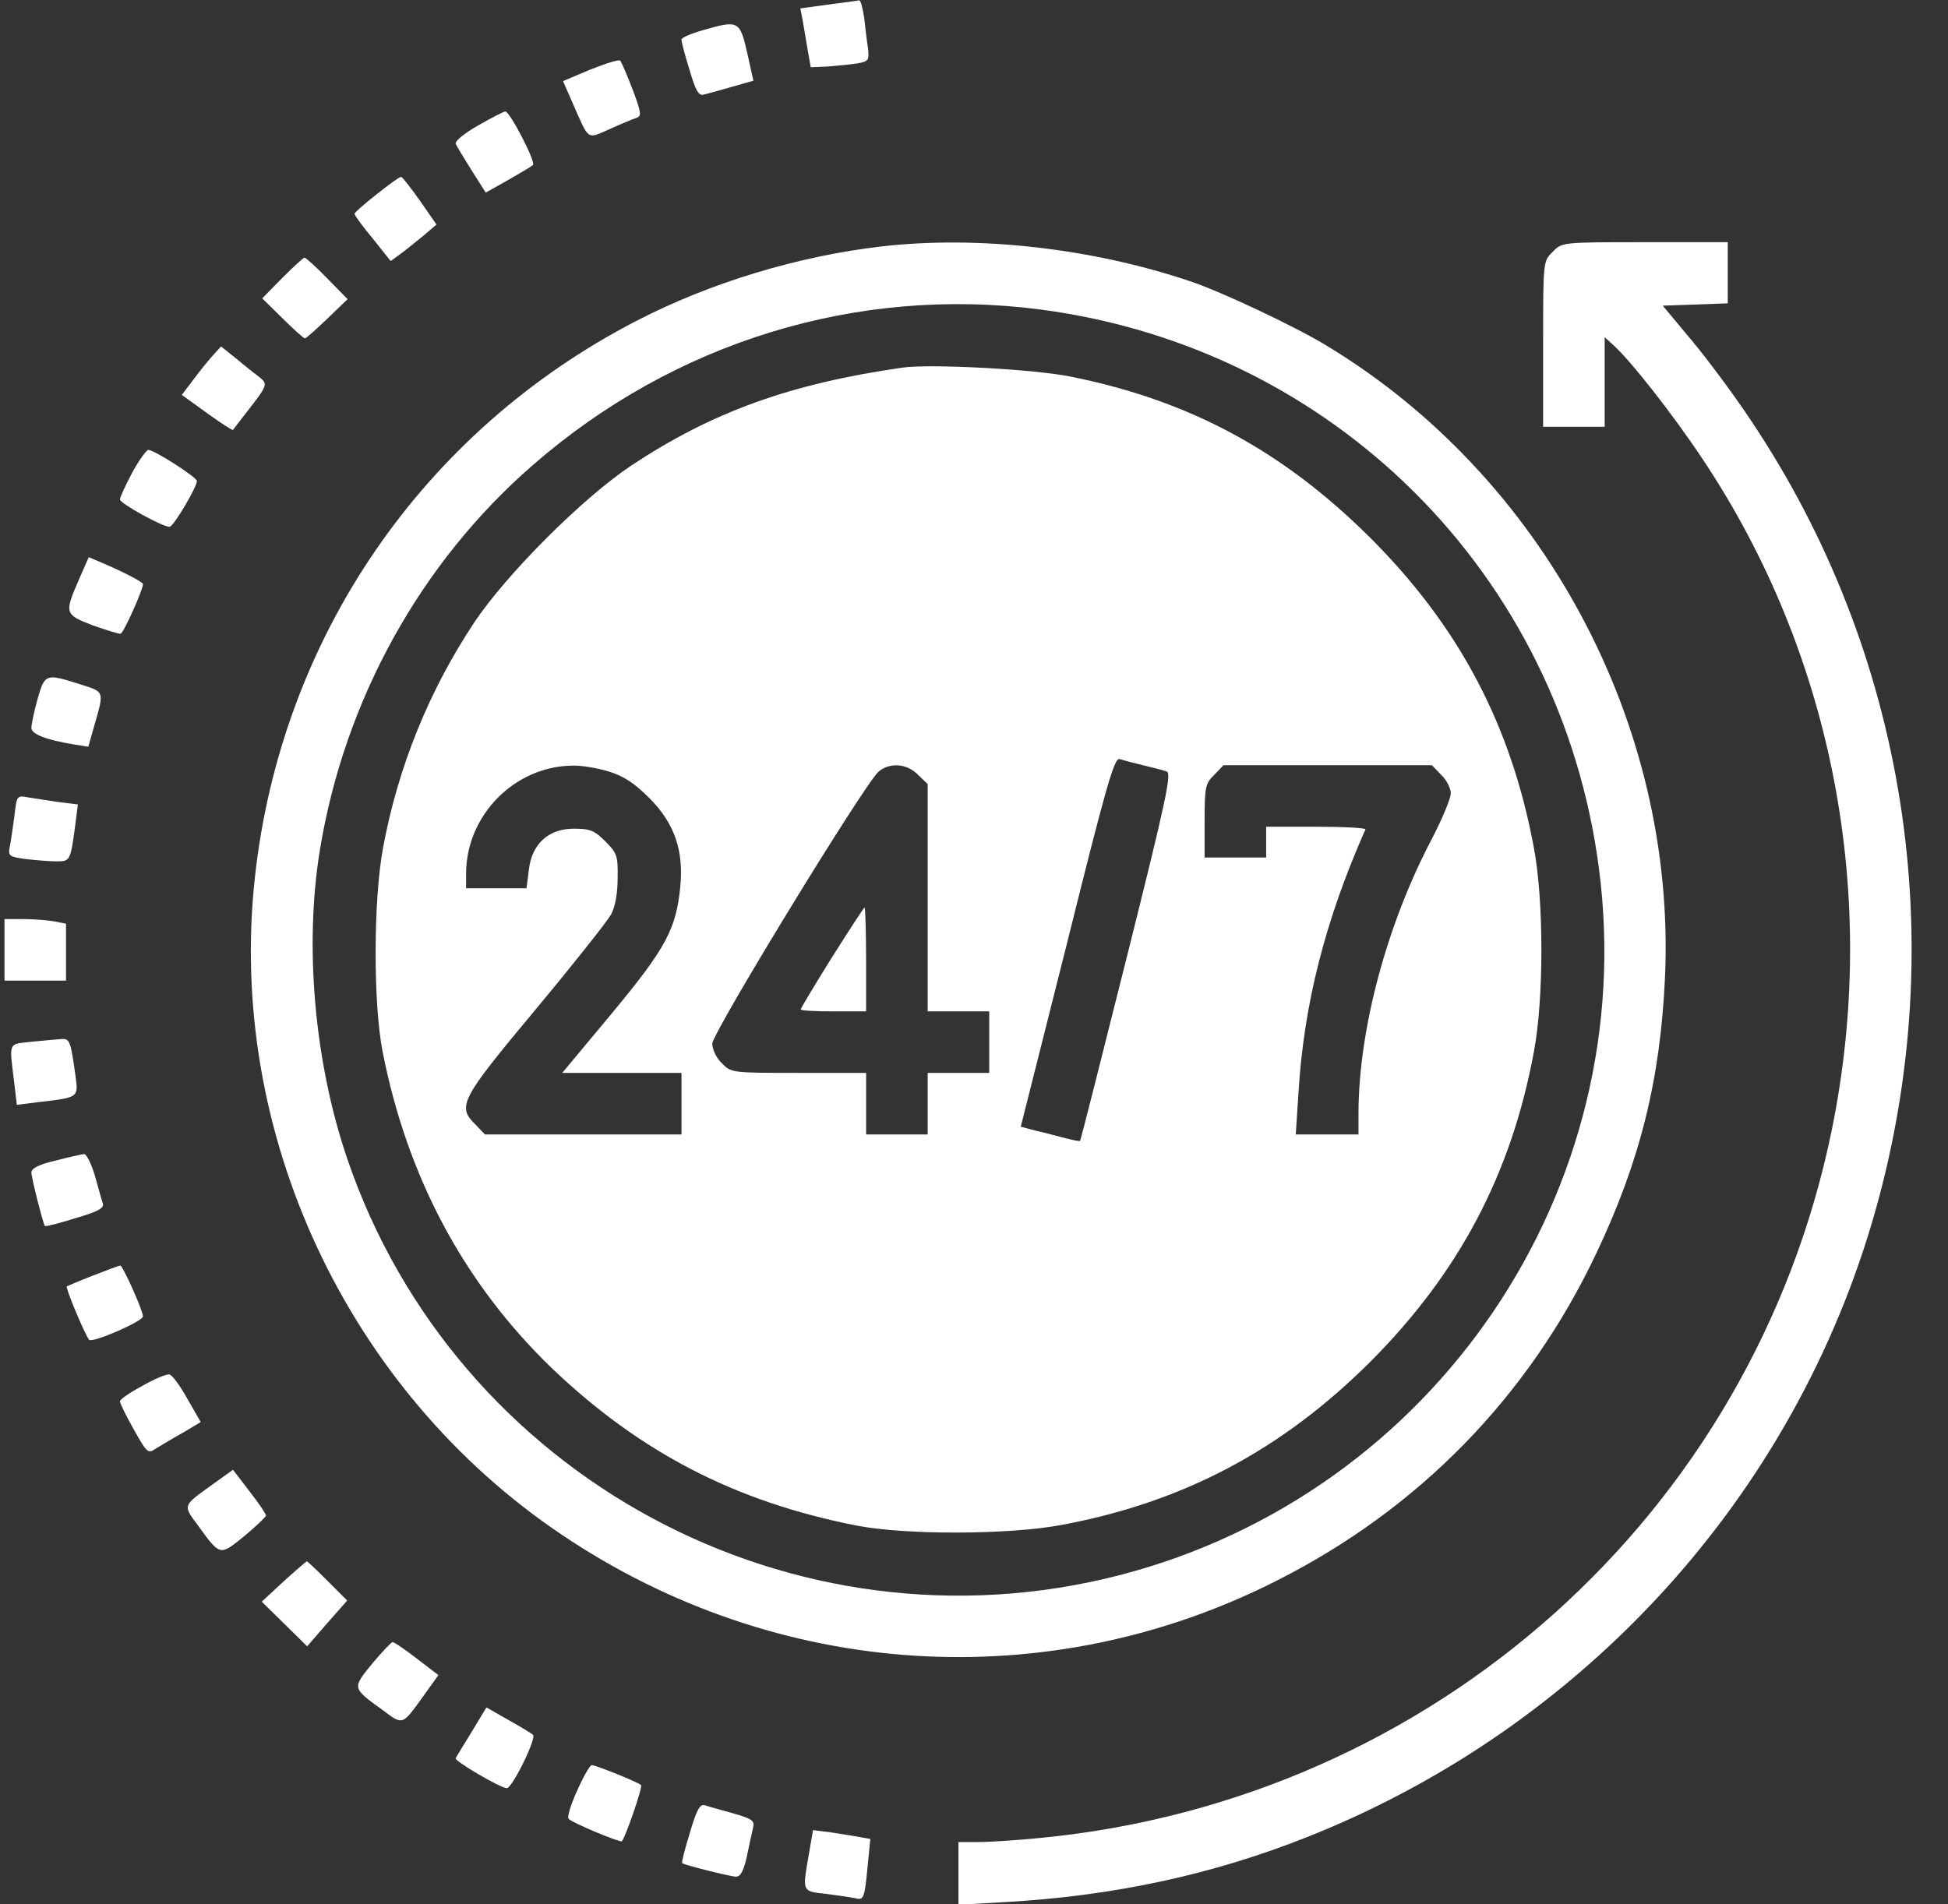 <svg xmlns="http://www.w3.org/2000/svg" width="45" height="44" viewBox="0 0 45 44" fill="none"><rect x="0" y="0" width="45" height="44" fill="#333333" stroke="none"/><path d="M19.137 0.105L18.489 0.194L18.542 0.47C18.569 0.63 18.622 0.932 18.658 1.154L18.729 1.554L19.129 1.536C19.342 1.518 19.644 1.491 19.804 1.465C20.062 1.42 20.079 1.394 20.053 1.127C20.026 0.967 19.991 0.656 19.964 0.416C19.928 0.185 19.884 0.008 19.848 0.008C19.813 0.016 19.493 0.061 19.137 0.105Z" fill="white"></path><path d="M16.258 0.692C15.973 0.772 15.742 0.869 15.742 0.914C15.742 0.967 15.822 1.278 15.929 1.616C16.071 2.105 16.142 2.22 16.258 2.185C16.338 2.167 16.631 2.087 16.906 2.007L17.404 1.865L17.262 1.225C17.093 0.479 17.057 0.461 16.258 0.692Z" fill="white"></path><path d="M13.637 1.607L13.006 1.874L13.228 2.38C13.619 3.269 13.548 3.215 14.081 2.984C14.33 2.869 14.614 2.753 14.694 2.727C14.827 2.682 14.819 2.62 14.614 2.069C14.49 1.74 14.356 1.438 14.33 1.403C14.303 1.367 13.992 1.465 13.637 1.607Z" fill="white"></path><path d="M11.051 2.895C10.722 3.082 10.509 3.26 10.527 3.322C10.553 3.384 10.722 3.66 10.9 3.944L11.22 4.45L11.726 4.166C12.002 4.006 12.268 3.855 12.312 3.811C12.384 3.748 11.779 2.576 11.673 2.576C11.637 2.576 11.362 2.718 11.051 2.895Z" fill="white"></path><path d="M8.705 4.486C8.421 4.708 8.19 4.912 8.19 4.939C8.19 4.975 8.377 5.232 8.608 5.508L9.025 6.032L9.256 5.863C9.381 5.774 9.612 5.579 9.781 5.446L10.083 5.188L9.701 4.637C9.487 4.335 9.292 4.086 9.265 4.086C9.23 4.086 8.981 4.264 8.705 4.486Z" fill="white"></path><path d="M20.363 5.694C18.444 5.916 16.409 6.529 14.694 7.418C9.762 9.968 6.492 14.74 5.888 20.275C5.239 26.175 8.021 32.129 12.979 35.461C17.955 38.811 24.21 39.211 29.515 36.51C32.794 34.848 35.309 32.262 36.872 28.966C37.885 26.833 38.356 24.949 38.463 22.568C38.721 16.721 35.637 10.99 30.617 7.969C29.879 7.524 28.182 6.725 27.48 6.494C25.232 5.738 22.602 5.436 20.363 5.694ZM24.033 7.151C30.812 8.04 36.046 13.274 36.935 20.053C37.912 27.482 33.149 34.51 25.863 36.394C18.328 38.34 10.527 34.128 8.021 26.771C7.265 24.549 7.026 21.866 7.39 19.636C7.958 16.179 9.709 13.007 12.304 10.75C15.573 7.898 19.803 6.6 24.033 7.151Z" fill="white"></path><path d="M20.852 8.493C18.258 8.866 16.454 9.515 14.579 10.759C13.459 11.505 11.7 13.265 10.954 14.384C9.905 15.966 9.194 17.725 8.848 19.591C8.626 20.791 8.617 23.163 8.839 24.301C9.407 27.197 10.714 29.641 12.731 31.596C14.774 33.551 16.978 34.697 19.786 35.248C20.923 35.47 23.296 35.461 24.495 35.239C27.33 34.715 29.605 33.506 31.657 31.462C33.701 29.41 34.909 27.135 35.434 24.301C35.665 23.074 35.665 20.817 35.434 19.591C34.909 16.757 33.71 14.482 31.657 12.429C29.64 10.421 27.49 9.257 24.753 8.706C23.909 8.529 21.492 8.404 20.852 8.493ZM26.406 17.681C26.628 17.734 26.868 17.796 26.948 17.823C27.072 17.858 26.948 18.445 26.032 22.106C25.446 24.434 24.966 26.353 24.948 26.362C24.94 26.371 24.789 26.344 24.62 26.3C24.451 26.256 24.149 26.175 23.953 26.131L23.58 26.033L24.655 21.768C25.553 18.161 25.739 17.503 25.864 17.539C25.944 17.565 26.184 17.628 26.406 17.681ZM14.055 17.823C14.401 17.93 14.641 18.081 14.997 18.436C15.574 19.014 15.796 19.636 15.716 20.48C15.619 21.466 15.387 21.901 14.143 23.403L12.988 24.789H15.743V26.211H11.202L10.989 25.989C10.554 25.562 10.625 25.42 12.366 23.332C13.246 22.275 14.028 21.288 14.117 21.128C14.215 20.942 14.268 20.631 14.268 20.284C14.277 19.769 14.25 19.707 13.984 19.44C13.735 19.191 13.637 19.147 13.255 19.147C12.668 19.147 12.277 19.502 12.215 20.116L12.162 20.524H10.767V20.187C10.767 18.845 11.878 17.707 13.219 17.69C13.415 17.681 13.788 17.743 14.055 17.823ZM21.208 17.903L21.43 18.116V23.368H22.852V24.789H21.43V26.211H20.008V24.789H18.453C16.916 24.789 16.889 24.789 16.676 24.567C16.552 24.452 16.454 24.247 16.454 24.114C16.454 23.865 19.964 18.125 20.292 17.832C20.55 17.61 20.95 17.636 21.208 17.903ZM33.292 17.903C33.416 18.018 33.514 18.214 33.514 18.329C33.514 18.445 33.319 18.916 33.079 19.378C32.039 21.351 31.391 23.767 31.382 25.696V26.211H29.933L29.996 25.242C30.12 23.208 30.609 21.271 31.542 19.165C31.559 19.129 31.053 19.102 30.413 19.102H29.249V19.813H27.827V18.969C27.827 18.187 27.845 18.098 28.05 17.903L28.263 17.681H33.079L33.292 17.903Z" fill="white"></path><path d="M19.216 22.124C18.817 22.764 18.497 23.297 18.497 23.323C18.497 23.35 18.834 23.368 19.252 23.368H20.007V22.168C20.007 21.511 19.989 20.969 19.972 20.969C19.954 20.969 19.616 21.493 19.216 22.124Z" fill="white"></path><path d="M35.869 5.818C35.647 6.032 35.647 6.032 35.647 7.951V9.861H37.069V7.791L37.255 7.96C37.664 8.324 38.633 9.559 39.326 10.599C42.347 15.122 43.422 20.72 42.311 26.131C40.49 34.981 33.123 41.574 24.06 42.463C23.527 42.516 22.878 42.56 22.612 42.56H22.141V44.009L23.234 43.947C25.731 43.804 27.997 43.316 30.174 42.454C36.598 39.913 41.476 34.537 43.324 27.97C45.084 21.724 44.035 15.068 40.445 9.71C40.063 9.133 39.441 8.297 39.077 7.862L38.41 7.062L39.912 7.009V5.596H38.002C36.082 5.596 36.082 5.596 35.869 5.818Z" fill="white"></path><path d="M6.519 6.423L6.057 6.894L6.528 7.356C6.786 7.614 7.017 7.818 7.043 7.818C7.07 7.818 7.301 7.614 7.559 7.365L8.03 6.912L7.559 6.432C7.301 6.165 7.061 5.952 7.035 5.952C7.008 5.952 6.777 6.165 6.519 6.423Z" fill="white"></path><path d="M4.929 8.2C4.831 8.307 4.627 8.556 4.476 8.76L4.2 9.124L4.778 9.542C5.098 9.773 5.373 9.951 5.382 9.933C5.391 9.915 5.542 9.729 5.711 9.506C6.182 8.902 6.191 8.875 5.995 8.716C5.889 8.636 5.649 8.449 5.462 8.289L5.107 8.005L4.929 8.2Z" fill="white"></path><path d="M3.055 10.919C2.904 11.203 2.771 11.488 2.771 11.541C2.771 11.63 3.748 12.172 3.917 12.172C4.006 12.172 4.548 11.257 4.548 11.114C4.548 11.026 3.561 10.395 3.428 10.395C3.384 10.395 3.215 10.626 3.055 10.919Z" fill="white"></path><path d="M1.828 13.38C1.482 14.171 1.491 14.198 2.139 14.447C2.459 14.562 2.752 14.651 2.788 14.642C2.859 14.616 3.303 13.629 3.303 13.496C3.303 13.451 2.886 13.229 2.344 12.998L2.05 12.874L1.828 13.38Z" fill="white"></path><path d="M0.867 16.153C0.787 16.437 0.725 16.739 0.725 16.819C0.725 16.961 1.063 17.095 1.711 17.201L2.04 17.254L2.173 16.784C2.413 15.948 2.422 15.993 1.836 15.806C1.054 15.557 1.036 15.566 0.867 16.153Z" fill="white"></path><path d="M0.333 18.854C0.298 19.112 0.253 19.431 0.227 19.556C0.182 19.778 0.209 19.796 0.6 19.849C0.831 19.876 1.151 19.902 1.311 19.902C1.622 19.902 1.631 19.894 1.746 19.005L1.799 18.587L1.373 18.534C1.142 18.498 0.822 18.454 0.671 18.427C0.387 18.374 0.387 18.374 0.333 18.854Z" fill="white"></path><path d="M0.104 22.657H1.525V21.342L1.25 21.288C1.099 21.262 0.779 21.235 0.539 21.235H0.104V22.657Z" fill="white"></path><path d="M0.726 24.07C0.184 24.132 0.211 24.052 0.327 25.003L0.389 25.527L0.886 25.465C1.81 25.358 1.81 25.358 1.748 24.887C1.633 24.052 1.615 23.99 1.411 24.008C1.304 24.016 0.993 24.043 0.726 24.07Z" fill="white"></path><path d="M1.285 26.815C0.903 26.904 0.725 26.993 0.725 27.091C0.725 27.206 0.992 28.264 1.036 28.326C1.054 28.344 1.365 28.264 1.738 28.148C2.253 27.997 2.404 27.917 2.378 27.811C2.351 27.739 2.271 27.446 2.191 27.162C2.111 26.886 1.996 26.664 1.942 26.664C1.88 26.673 1.587 26.735 1.285 26.815Z" fill="white"></path><path d="M2.147 29.472C1.828 29.596 1.561 29.712 1.543 29.721C1.508 29.756 1.97 30.858 2.059 30.956C2.139 31.036 3.303 30.529 3.303 30.414C3.303 30.281 2.832 29.232 2.778 29.241C2.752 29.241 2.467 29.348 2.147 29.472Z" fill="white"></path><path d="M3.286 32.022C3.002 32.173 2.771 32.333 2.771 32.378C2.771 32.422 2.913 32.715 3.09 33.026C3.393 33.568 3.419 33.595 3.597 33.471C3.704 33.408 3.979 33.239 4.219 33.106L4.637 32.857L4.326 32.315C4.157 32.013 3.97 31.756 3.908 31.756C3.846 31.747 3.561 31.862 3.286 32.022Z" fill="white"></path><path d="M4.911 34.297C4.209 34.803 4.218 34.768 4.582 35.257C5.089 35.959 5.08 35.95 5.648 35.488C5.924 35.257 6.146 35.043 6.146 35.017C6.146 34.981 5.977 34.732 5.764 34.457L5.382 33.959L4.911 34.297Z" fill="white"></path><path d="M6.554 36.536L6.047 37.007L7.096 38.038L7.558 37.505L8.02 36.98L7.567 36.527C7.318 36.278 7.105 36.074 7.087 36.074C7.078 36.074 6.829 36.287 6.554 36.536Z" fill="white"></path><path d="M8.598 38.438C8.136 39.006 8.127 38.997 8.829 39.504C9.318 39.868 9.283 39.877 9.789 39.175L10.127 38.704L9.629 38.322C9.354 38.109 9.105 37.94 9.069 37.94C9.043 37.94 8.829 38.162 8.598 38.438Z" fill="white"></path><path d="M10.899 40.01C10.713 40.312 10.544 40.588 10.526 40.623C10.491 40.686 11.566 41.316 11.708 41.316C11.832 41.316 12.401 40.161 12.312 40.081C12.268 40.046 12.01 39.886 11.735 39.735L11.237 39.45L10.899 40.01Z" fill="white"></path><path d="M13.334 41.37C13.183 41.699 13.094 41.992 13.138 42.027C13.236 42.125 14.329 42.578 14.365 42.543C14.445 42.463 14.853 41.281 14.809 41.245C14.756 41.183 13.76 40.783 13.671 40.783C13.627 40.783 13.476 41.05 13.334 41.37Z" fill="white"></path><path d="M15.936 42.347C15.821 42.72 15.741 43.031 15.759 43.049C15.821 43.094 16.878 43.36 17.003 43.36C17.109 43.36 17.18 43.218 17.252 42.898C17.305 42.641 17.367 42.347 17.394 42.241C17.438 42.063 17.385 42.027 16.923 41.894C16.638 41.814 16.345 41.734 16.274 41.708C16.167 41.681 16.087 41.832 15.936 42.347Z" fill="white"></path><path d="M18.683 42.854C18.532 43.724 18.523 43.698 19.101 43.76C19.377 43.796 19.67 43.84 19.759 43.858C19.954 43.911 19.972 43.858 20.043 43.12L20.105 42.489L19.856 42.445C19.723 42.418 19.421 42.374 19.199 42.338L18.781 42.285L18.683 42.854Z" fill="white"></path></svg>